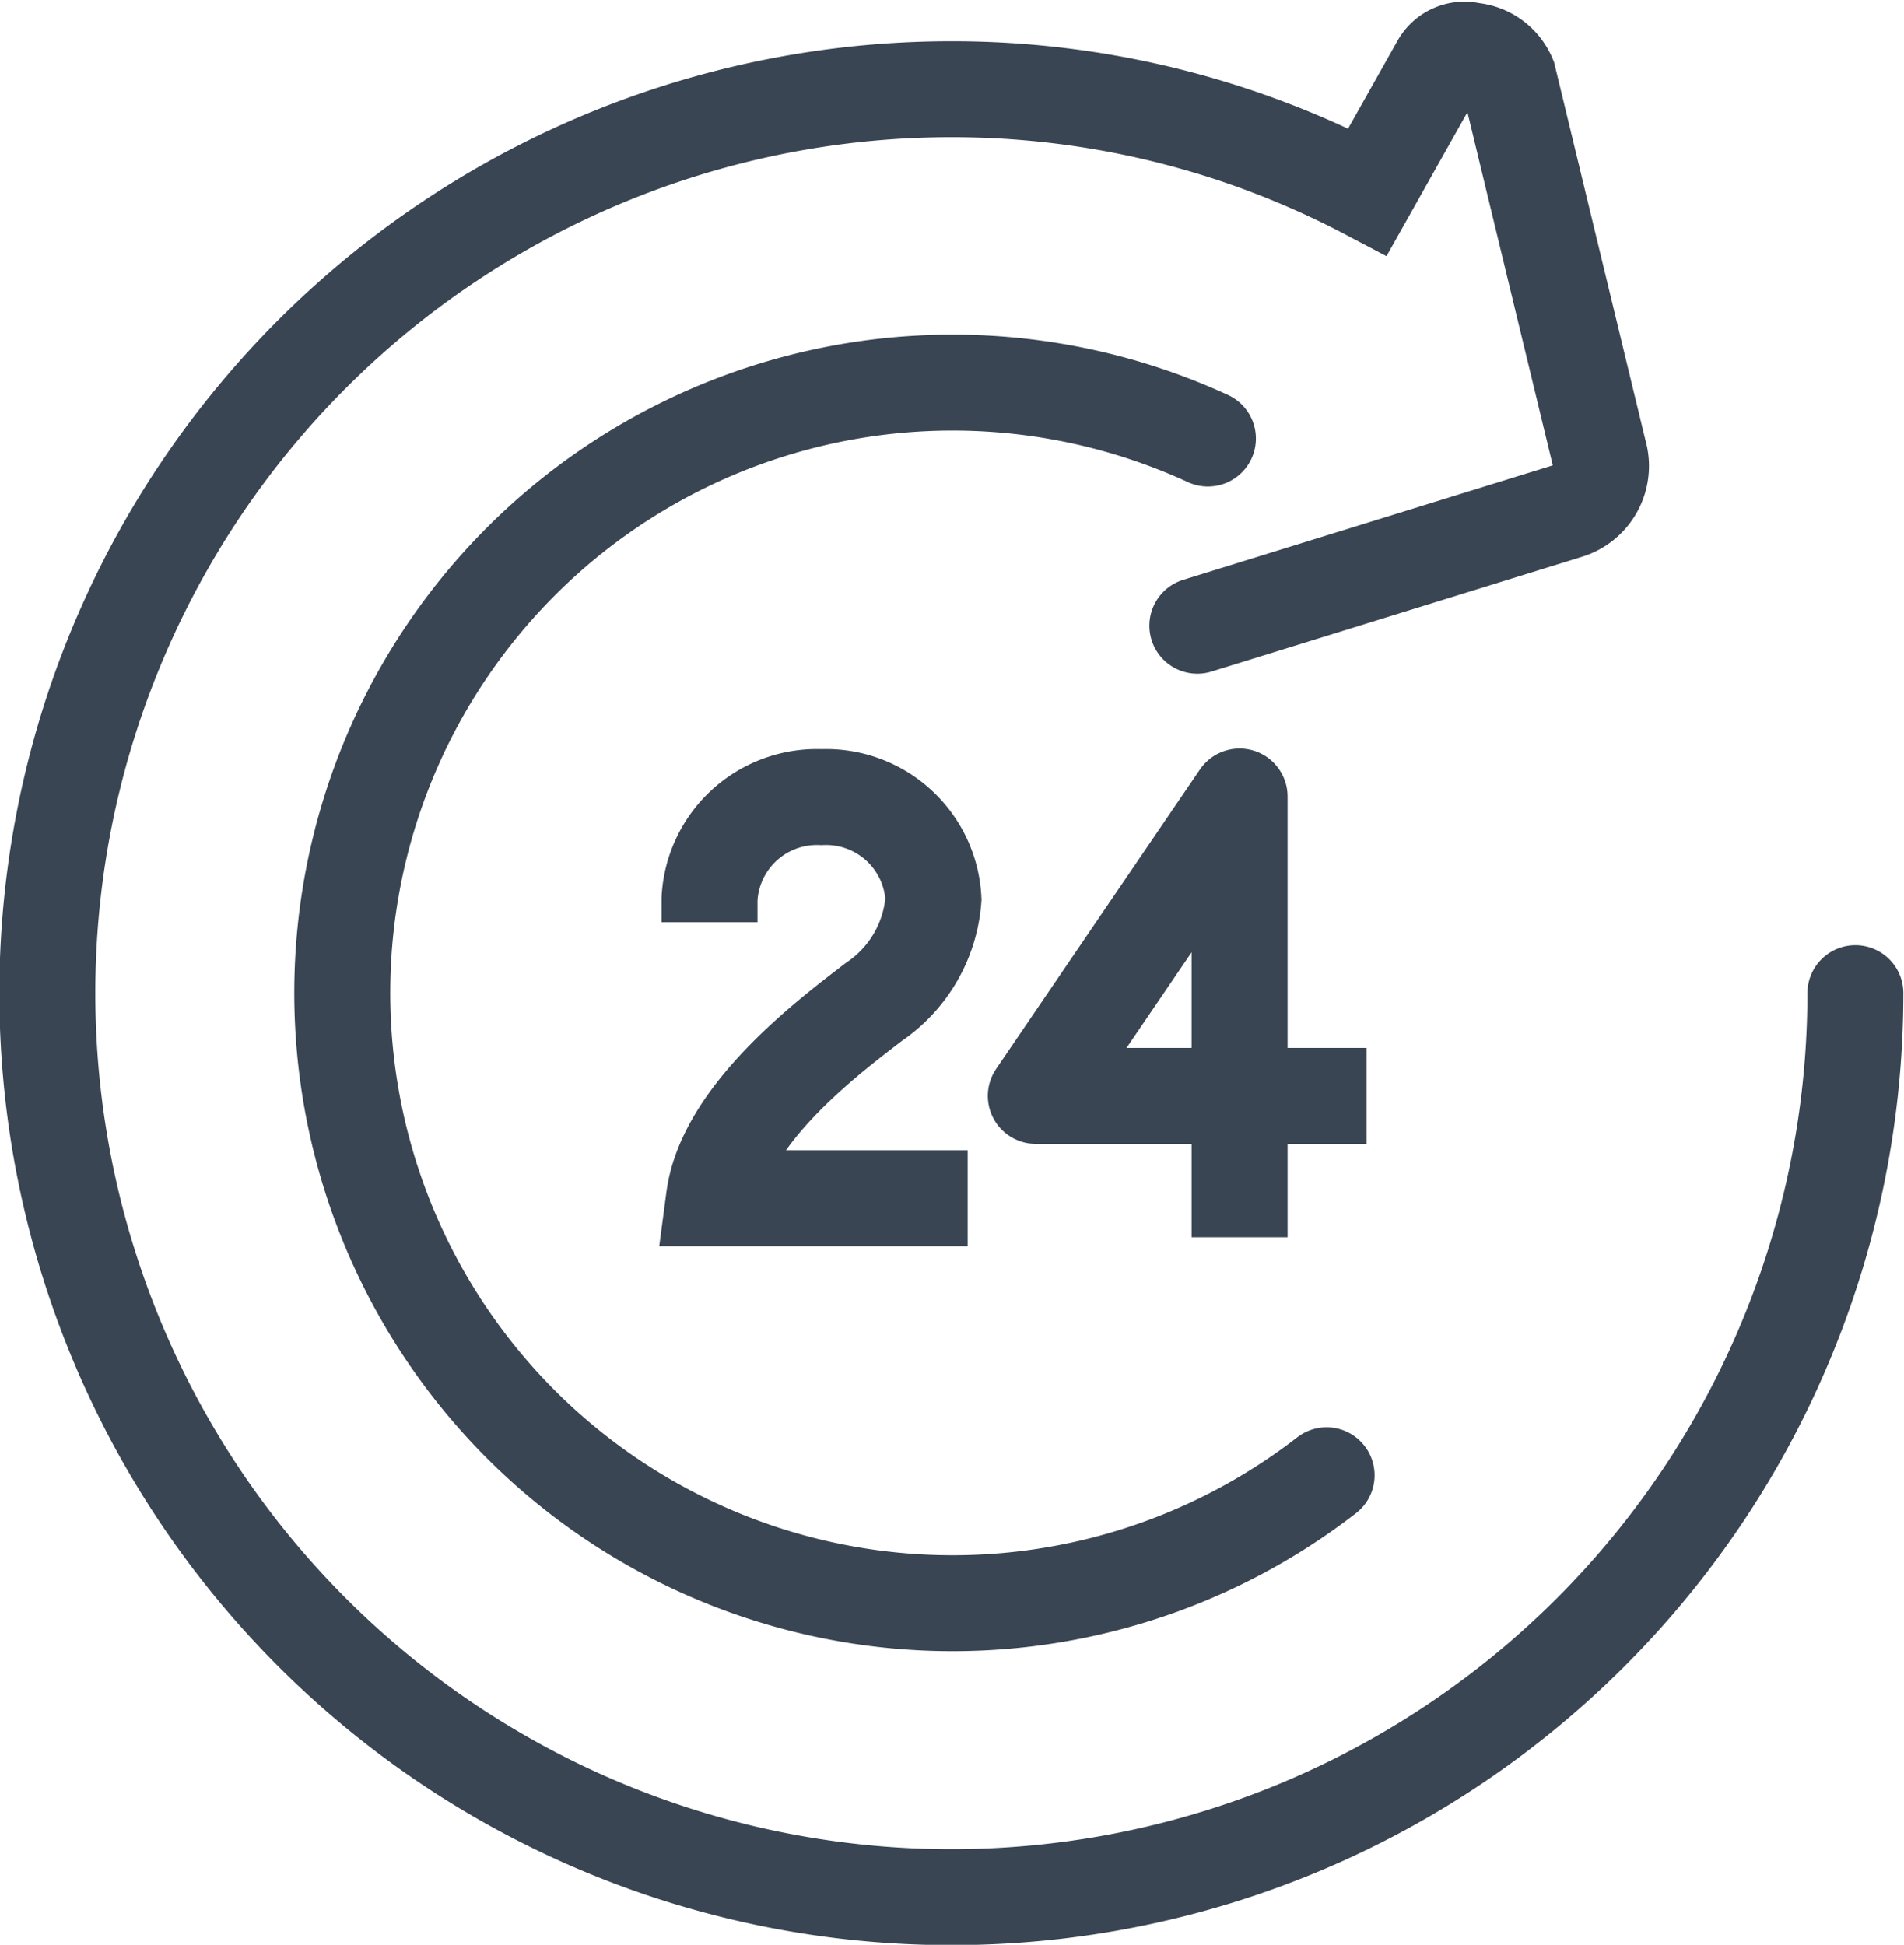 <svg xmlns="http://www.w3.org/2000/svg" viewBox="0 0 59.52 60.8"><defs><style>.cls-1,.cls-2,.cls-3,.cls-4{fill:none;stroke:#394553;stroke-width:3px;}.cls-1,.cls-2{stroke-linecap:round;}.cls-1,.cls-3{stroke-linejoin:round;}.cls-4{stroke-miterlimit:10;}</style></defs><title>24h</title><g id="Layer_2" data-name="Layer 2"><g id="Layer_1-2" data-name="Layer 1"><path class="cls-1" d="M41.47,46.12a19.08,19.08,0,1,1-3.71-32.41"/><path class="cls-2" d="M58,31.05A28.26,28.26,0,1,1,29.75,2.79,27.86,27.86,0,0,1,42.75,6l2.25-4a.9.9,0,0,1,1-.42,1.38,1.38,0,0,1,1.15.83l2.84,11.75a1.47,1.47,0,0,1-1,1.82L37.43,19.56"/><polyline class="cls-3" points="38.75 38.68 38.75 24.9 32.38 34.26 42.72 34.26"/><path class="cls-4" d="M22.18,28.83v-.72a3.36,3.36,0,0,1,3.5-3.19,3.36,3.36,0,0,1,3.5,3.19,4.26,4.26,0,0,1-1.86,3.21c-1.38,1.06-4.65,3.5-5,6.14h7.93"/></g></g></svg>